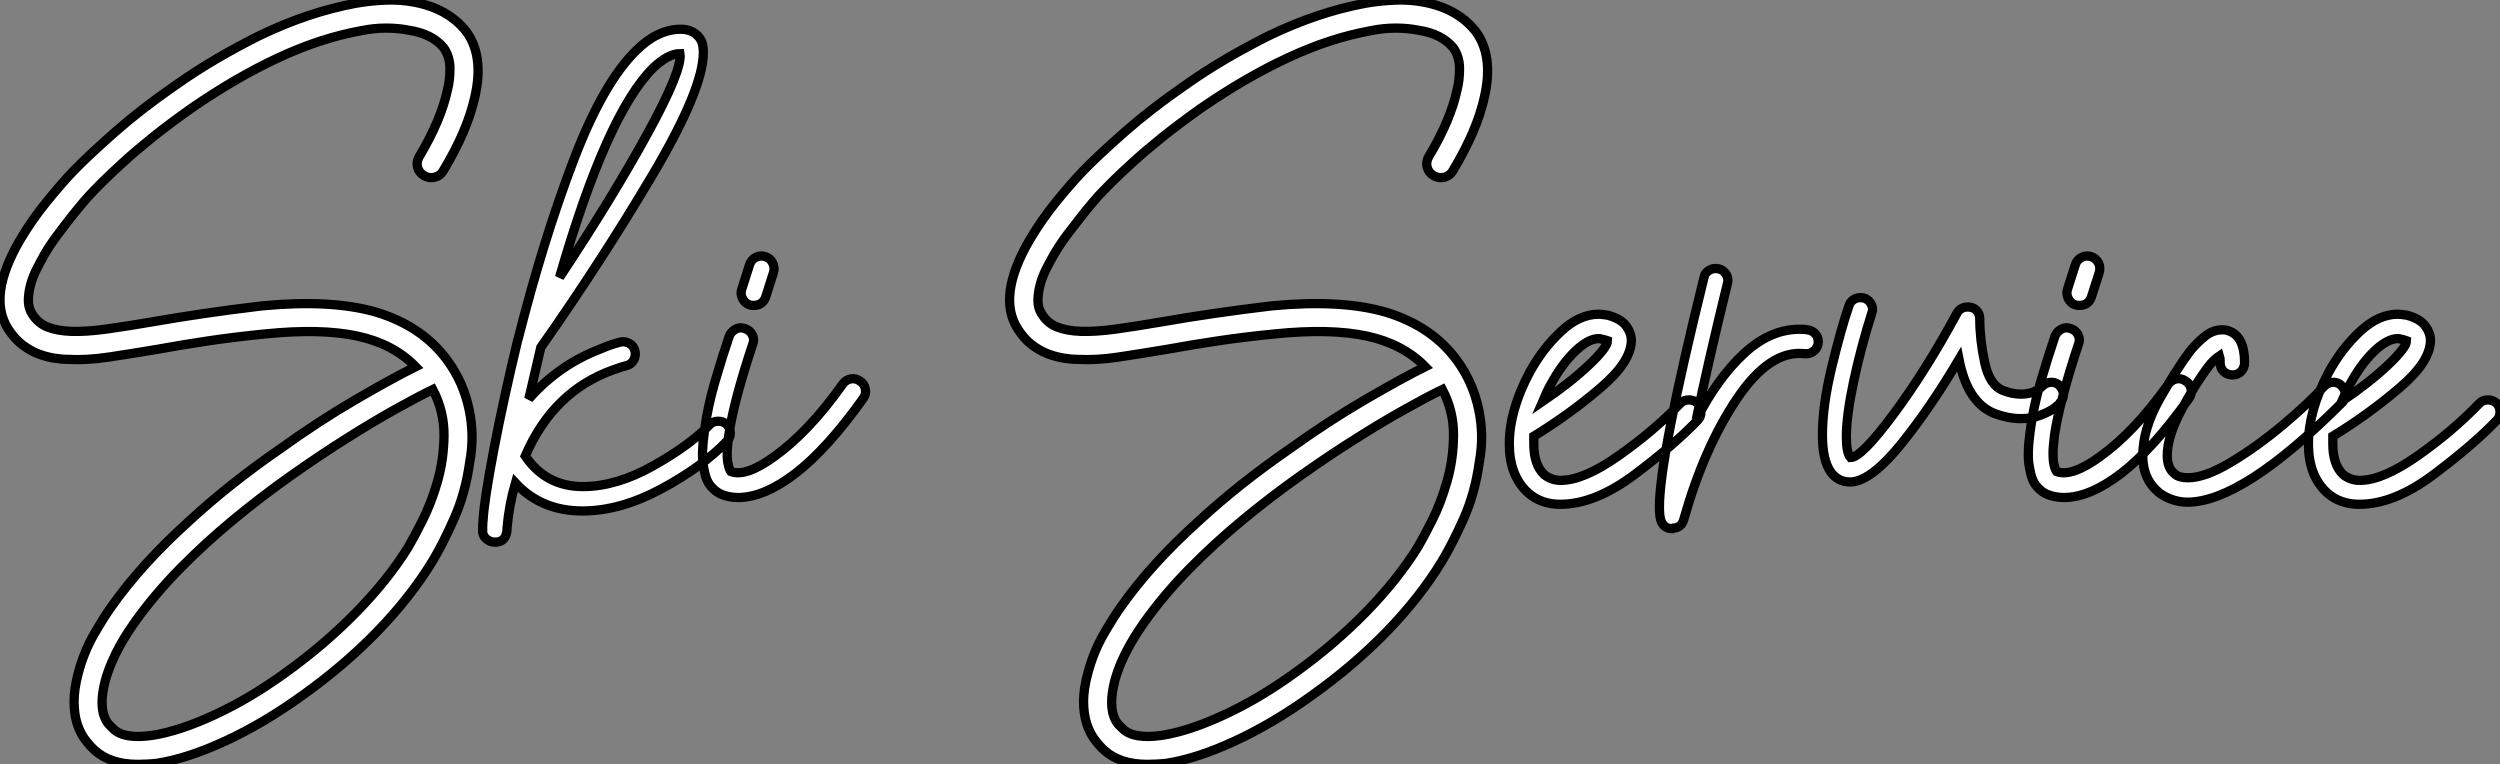 <?xml version="1.0" standalone="no"?>
<svg xmlns="http://www.w3.org/2000/svg" viewBox="2.43 -52.091 269.64 82.441"><rect x="2.43" y="-52.091" width="269.64" height="82.441" fill="#808080" stroke="none"/><path d="M47.66-35.22L47.66-35.22Q48.83-37.18 49.59-38.98Q50.34-40.77 50.68-42.34L50.68-42.34Q50.96-43.40 50.96-44.69Q50.96-45.98 50.29-46.93L50.29-46.93Q49.06-48.44 46.54-48.83L46.54-48.83Q45.42-49.06 44.07-49.06Q42.73-49.06 41.38-48.78L41.38-48.78Q37.02-47.99 32.45-45.86Q27.89-43.74 23.02-40.38L23.02-40.38Q20.72-38.75 18.87-37.27Q17.02-35.78 15.68-34.55Q14.34-33.32 13.55-32.54Q12.77-31.75 12.60-31.58L12.60-31.58Q12.10-31.08 11.45-30.32Q10.81-29.57 10.08-28.64Q9.35-27.72 8.60-26.71Q7.84-25.70 7.22-24.64L7.22-24.64Q6.78-23.86 6.36-23.02Q5.94-22.18 5.71-21.31Q5.49-20.44 5.49-19.66Q5.49-18.87 5.88-18.26L5.88-18.26Q6.50-17.25 7.53-16.83Q8.57-16.41 10.14-16.35Q11.70-16.30 13.92-16.60Q16.13-16.91 19.10-17.42L19.10-17.42Q21.62-17.86 24.47-18.28Q27.33-18.70 30.69-19.10L30.69-19.10Q38.19-19.82 43.01-18.42L43.01-18.42Q47.99-16.91 50.68-13.22L50.68-13.22Q52.42-10.86 53.03-7.90L53.03-7.90Q53.31-6.61 53.34-5.18Q53.37-3.75 53.09-2.24L53.09-2.24Q52.64 1.06 51.41 3.84Q50.18 6.61 49.06 8.46L49.06 8.46Q46.70 12.32 43.12 16.02Q39.54 19.71 35.06 22.90L35.06 22.90Q30.86 25.93 26.74 27.83Q22.62 29.74 19.32 30.24L19.32 30.24Q18.76 30.30 18.28 30.32Q17.81 30.35 17.30 30.35L17.30 30.35Q14.34 30.35 12.66 28.84L12.66 28.84Q12.10 28.34 11.56 27.61Q11.03 26.88 10.72 25.87Q10.42 24.86 10.42 23.55Q10.42 22.23 10.86 20.55L10.86 20.55Q11.48 18.20 12.60 16.27Q13.72 14.34 14.50 13.27L14.50 13.27Q17.70 8.74 22.85 4.09L22.85 4.09Q27.16 0.11 32.59-3.64L32.59-3.64Q36.79-6.66 40.74-8.96Q44.69-11.26 47.26-12.54L47.26-12.54Q44.86-15.01 40.94-15.85Q37.02-16.69 30.97-16.07L30.97-16.07Q27.66-15.74 24.86-15.32Q22.06-14.90 19.60-14.45L19.60-14.45Q16.58-13.94 14.17-13.58Q11.76-13.22 9.80-13.33L9.80-13.33Q9.07-13.33 8.23-13.47Q7.39-13.61 6.52-13.94Q5.66-14.28 4.82-14.92Q3.98-15.57 3.30-16.63L3.30-16.63Q1.06-20.16 4.59-26.21L4.59-26.21Q5.88-28.39 7.48-30.35Q9.07-32.31 10.36-33.66L10.36-33.66Q11.93-35.28 14.78-37.80Q17.64-40.32 21.28-42.84L21.28-42.84Q23.58-44.46 25.84-45.78Q28.11-47.10 30.35-48.22L30.35-48.22Q35.67-50.79 40.82-51.74L40.82-51.74Q42.45-52.02 44.04-52.08Q45.64-52.14 47.10-51.86L47.10-51.86Q50.74-51.18 52.70-48.72L52.70-48.72Q54.66-46.09 53.65-41.66L53.65-41.66Q52.86-38.02 50.23-33.66L50.23-33.66Q49.95-33.15 49.34-32.98Q48.72-32.82 48.16-33.15L48.16-33.15Q47.60-33.49 47.46-34.08Q47.32-34.66 47.66-35.22ZM46.48 6.89L46.48 6.89Q47.04 5.94 47.99 4.06Q48.94 2.18 49.62-0.17Q50.29-2.52 50.32-5.12Q50.34-7.73 49.11-10.08L49.11-10.08Q47.49-9.30 45.08-7.95Q42.67-6.61 39.79-4.79Q36.90-2.97 33.77-0.76Q30.63 1.46 27.58 3.98Q24.53 6.50 21.78 9.30Q19.04 12.10 16.97 15.01L16.97 15.01Q16.69 15.40 16.27 16.04Q15.85 16.69 15.37 17.53Q14.90 18.37 14.48 19.35Q14.06 20.33 13.78 21.34L13.78 21.34Q13.44 22.68 13.44 23.60Q13.44 24.53 13.66 25.14Q13.89 25.76 14.20 26.07Q14.50 26.38 14.67 26.54L14.67 26.54Q15.85 27.66 18.87 27.22L18.87 27.22Q21.78 26.77 25.59 25.00Q29.40 23.24 33.26 20.44L33.26 20.44Q37.46 17.42 40.88 13.92Q44.30 10.42 46.48 6.89ZM81.20-5.38L81.20-5.38Q81.20-4.82 80.81-4.48L80.81-4.48Q78.18-1.74 73.75 0.64Q69.33 3.02 65.24 3.02L65.24 3.02Q60.82 3.02 58.02 0L58.02 0Q57.34 2.35 57.12 4.82L57.12 4.82L57.12 4.98L57.12 5.04L57.12 5.04Q57.01 6.33 55.94 6.38L55.94 6.38L55.78 6.38Q55.33 6.38 54.94 6.08Q54.54 5.77 54.49 5.32L54.49 5.32L54.49 4.87Q54.49 4.31 54.54 3.92L54.54 3.92Q54.66 1.85 55.69-3.58Q56.73-9.02 58.24-15.29L58.24-15.29L58.35-15.68Q61.04-26.26 64.26-34.72Q67.48-43.18 71.06-46.65L71.06-46.65Q73.36-48.94 75.88-48.94L75.88-48.94Q76.61-48.94 77.20-48.61Q77.78-48.27 78.06-47.71L78.06-47.71Q78.29-47.26 78.29-46.42L78.29-46.42Q78.29-42.45 72.72-33.07Q67.14-23.69 60.76-14.62L60.76-14.62L59.47-9.07Q62.72-12.77 67.31-14.50L67.31-14.50Q68.21-14.90 69.27-15.18L69.27-15.18Q69.38-15.23 69.61-15.23L69.61-15.23Q70.06-15.23 70.42-14.98Q70.78-14.73 70.90-14.28L70.90-14.28Q70.95-14.17 70.95-13.89L70.95-13.89Q70.95-13.50 70.70-13.13Q70.45-12.77 70-12.66L70-12.66Q69.50-12.54 68.60-12.21L68.60-12.21Q62.10-9.91 59.08-2.91L59.08-2.91Q61.32 0.39 65.30 0.39L65.30 0.39Q68.88 0.39 72.83-1.82Q76.78-4.03 78.96-6.27L78.96-6.27Q79.30-6.66 79.91-6.66L79.91-6.66Q80.42-6.66 80.81-6.33L80.81-6.33Q81.20-5.94 81.20-5.38ZM62.78-22.18L62.78-22.18Q68.43-30.69 72.24-37.63Q76.05-44.58 75.77-46.31L75.77-46.31Q74.54-46.31 72.91-44.80L72.91-44.80Q67.87-39.82 62.78-22.18ZM95.20-10.98L95.20-10.98Q95.65-10.70 95.76-10.14Q95.87-9.58 95.54-9.13L95.54-9.13Q91.67-3.70 88.26-1.06Q84.84 1.57 82.04 1.57L82.04 1.57Q81.09 1.57 80.25 1.23L80.25 1.23Q79.69 1.01 79.13 0.39Q78.57-0.22 78.34-1.57L78.34-1.57Q78.18-2.35 78.20-3.33Q78.23-4.31 78.40-5.54L78.40-5.54Q78.74-8.18 79.55-10.95Q80.36-13.72 81.09-15.85L81.09-15.85Q81.31-16.35 81.79-16.60Q82.26-16.86 82.82-16.63L82.82-16.63Q83.33-16.46 83.58-15.96Q83.83-15.46 83.61-14.95L83.61-14.95Q82.66-12.10 81.98-9.58Q81.31-7.06 81.03-5.15L81.03-5.15Q80.86-3.86 80.86-3.14Q80.86-2.41 80.98-1.96L80.98-1.96Q81.09-1.46 81.26-1.23L81.26-1.23Q82.88-0.62 85.96-2.86L85.96-2.86Q87.75-4.14 89.57-6.05Q91.39-7.95 93.35-10.70L93.35-10.70Q93.69-11.14 94.22-11.23Q94.75-11.31 95.20-10.98ZM83.27-19.21L83.27-19.21Q82.77-19.38 82.52-19.88Q82.26-20.38 82.43-20.89L82.43-20.89L83.27-23.52Q83.44-24.08 83.94-24.33Q84.45-24.58 84.95-24.42L84.95-24.42Q85.51-24.25 85.76-23.74Q86.02-23.24 85.85-22.68L85.85-22.68L85.01-20.05Q84.67-19.15 83.72-19.15L83.72-19.15Q83.44-19.15 83.27-19.21Z" fill="white" stroke="black" transform="scale(1,1)"/><path d="M156.54-35.22L156.54-35.22Q157.72-37.18 158.48-38.98Q159.23-40.77 159.57-42.34L159.57-42.34Q159.85-43.40 159.85-44.69Q159.85-45.98 159.18-46.93L159.18-46.93Q157.94-48.44 155.42-48.83L155.42-48.83Q154.30-49.06 152.96-49.06Q151.62-49.06 150.27-48.78L150.27-48.78Q145.90-47.99 141.34-45.86Q136.78-43.74 131.90-40.38L131.90-40.38Q129.61-38.75 127.76-37.27Q125.91-35.78 124.57-34.55Q123.22-33.32 122.44-32.54Q121.66-31.75 121.49-31.58L121.49-31.58Q120.98-31.08 120.34-30.32Q119.70-29.57 118.97-28.64Q118.24-27.72 117.48-26.71Q116.73-25.70 116.11-24.64L116.11-24.64Q115.66-23.86 115.24-23.02Q114.82-22.18 114.60-21.31Q114.38-20.44 114.38-19.66Q114.38-18.87 114.77-18.26L114.77-18.26Q115.38-17.25 116.42-16.83Q117.46-16.41 119.02-16.35Q120.59-16.30 122.80-16.60Q125.02-16.91 127.98-17.42L127.98-17.42Q130.50-17.86 133.36-18.28Q136.22-18.70 139.58-19.10L139.58-19.10Q147.08-19.82 151.90-18.42L151.90-18.42Q156.88-16.91 159.57-13.22L159.57-13.22Q161.30-10.86 161.92-7.90L161.92-7.90Q162.20-6.61 162.23-5.18Q162.26-3.75 161.98-2.24L161.98-2.24Q161.53 1.06 160.30 3.84Q159.06 6.61 157.94 8.46L157.94 8.46Q155.59 12.32 152.01 16.02Q148.42 19.71 143.94 22.90L143.94 22.90Q139.74 25.93 135.63 27.83Q131.51 29.74 128.21 30.24L128.21 30.24Q127.65 30.30 127.17 30.32Q126.70 30.35 126.19 30.35L126.19 30.35Q123.22 30.35 121.54 28.84L121.54 28.84Q120.98 28.34 120.45 27.61Q119.92 26.88 119.61 25.87Q119.30 24.86 119.30 23.55Q119.30 22.23 119.75 20.55L119.75 20.55Q120.37 18.20 121.49 16.27Q122.61 14.34 123.39 13.27L123.39 13.27Q126.58 8.74 131.74 4.09L131.74 4.09Q136.05 0.11 141.48-3.64L141.48-3.64Q145.68-6.66 149.63-8.96Q153.58-11.26 156.15-12.54L156.15-12.54Q153.74-15.01 149.82-15.85Q145.90-16.69 139.86-16.07L139.86-16.07Q136.55-15.74 133.75-15.32Q130.95-14.90 128.49-14.45L128.49-14.45Q125.46-13.94 123.06-13.58Q120.65-13.22 118.69-13.33L118.69-13.33Q117.96-13.33 117.12-13.47Q116.28-13.61 115.41-13.94Q114.54-14.28 113.70-14.92Q112.86-15.57 112.19-16.63L112.19-16.63Q109.95-20.16 113.48-26.21L113.48-26.21Q114.77-28.39 116.36-30.35Q117.96-32.31 119.25-33.66L119.25-33.66Q120.82-35.28 123.67-37.80Q126.53-40.32 130.17-42.84L130.17-42.84Q132.46-44.46 134.73-45.78Q137.00-47.10 139.24-48.22L139.24-48.22Q144.56-50.79 149.71-51.74L149.71-51.74Q151.34-52.02 152.93-52.08Q154.53-52.14 155.98-51.86L155.98-51.86Q159.62-51.18 161.58-48.72L161.58-48.72Q163.54-46.09 162.54-41.66L162.54-41.66Q161.75-38.02 159.12-33.66L159.12-33.66Q158.84-33.15 158.22-32.98Q157.61-32.82 157.05-33.15L157.05-33.15Q156.49-33.49 156.35-34.08Q156.21-34.66 156.54-35.22ZM155.37 6.89L155.37 6.89Q155.93 5.94 156.88 4.06Q157.83 2.18 158.50-0.17Q159.18-2.52 159.20-5.12Q159.23-7.73 158.00-10.08L158.00-10.08Q156.38-9.30 153.97-7.95Q151.56-6.61 148.68-4.79Q145.79-2.97 142.66-0.76Q139.52 1.46 136.47 3.98Q133.42 6.50 130.67 9.30Q127.93 12.10 125.86 15.01L125.86 15.01Q125.58 15.40 125.16 16.04Q124.74 16.69 124.26 17.53Q123.78 18.37 123.36 19.35Q122.94 20.33 122.66 21.34L122.66 21.34Q122.33 22.68 122.33 23.60Q122.33 24.53 122.55 25.14Q122.78 25.76 123.08 26.07Q123.39 26.38 123.56 26.54L123.56 26.54Q124.74 27.66 127.76 27.22L127.76 27.22Q130.67 26.77 134.48 25.00Q138.29 23.24 142.15 20.44L142.15 20.44Q146.35 17.42 149.77 13.92Q153.18 10.42 155.37 6.89ZM185.89-7.67L185.89-7.67Q185.89-7.11 185.55-6.78L185.55-6.78Q183.03-4.14 178.75-0.92Q174.46 2.30 170.71 2.30L170.71 2.30Q168.64 2.30 167.24 1.06L167.24 1.06Q165.22-0.78 165.22-4.20L165.22-4.20Q165.22-7.84 167.41-11.93L167.41-11.93Q168.81-14.50 170.80-16.35Q172.78-18.20 174.86-18.20L174.86-18.20Q175.19-18.20 175.86-18.09L175.86-18.09Q177.26-17.70 177.82-16.94Q178.38-16.18 178.38-15.40L178.38-15.40Q178.38-13.10 175.08-10.28Q171.78-7.45 167.86-5.04L167.86-5.04L167.86-4.20Q167.86-1.96 168.98-0.90L168.98-0.90Q169.76-0.28 170.77-0.28L170.77-0.28Q173.23-0.28 177.01-2.94Q180.79-5.60 183.65-8.57L183.65-8.57Q183.98-8.96 184.60-8.96L184.60-8.96Q185.10-8.96 185.50-8.62L185.50-8.62Q185.89-8.23 185.89-7.67ZM168.81-8.79L168.81-8.79Q171.78-10.81 173.79-12.71Q175.81-14.62 175.81-15.34L175.81-15.34Q175.81-15.34 175.64-15.40Q175.47-15.46 175.19-15.51L175.19-15.51Q175.08-15.57 174.86-15.57L174.86-15.57Q173.74-15.57 172.31-14.20Q170.88-12.82 169.70-10.64L169.70-10.64Q169.31-9.97 168.81-8.79ZM198.54-15.23L198.54-15.23Q198.54-14.67 198.12-14.28Q197.70-13.89 197.09-13.94L197.09-13.94Q193.34-14.39 189.78-9.10Q186.22-3.81 184.04 3.92L184.04 3.92Q183.93 4.37 183.62 4.62Q183.31 4.87 182.92 4.87L182.92 4.87L182.81 4.93Q181.97 4.93 181.63 4.20L181.63 4.20Q181.41 3.75 181.41 2.58L181.41 2.58Q181.41-2.74 186.22-22.18L186.22-22.18Q186.28-22.57 186.64-22.85Q187.01-23.13 187.46-23.13L187.46-23.13Q188.13-23.13 188.52-22.62Q188.91-22.12 188.74-21.50L188.74-21.50Q186.62-12.82 185.38-6.83L185.38-6.83Q187.68-11.31 190.51-13.94Q193.34-16.58 196.53-16.58L196.53-16.58Q197.09-16.58 197.37-16.52L197.37-16.52Q197.87-16.46 198.21-16.10Q198.54-15.74 198.54-15.23ZM224.98-9.52L224.98-9.52Q224.98-9.02 224.64-8.68L224.64-8.68Q224.58-8.51 224.02-8.09Q223.46-7.67 222.51-7.31Q221.56-6.94 220.38-6.94L220.38-6.94Q219.04-6.94 217.53-7.50L217.53-7.50Q214.62-8.68 213.72-13.33L213.72-13.33Q210.64-8.12 207.48-4.20Q204.31-0.28 202.13-0.11L202.13-0.11L201.96-0.11Q200.67-0.11 199.89-1.18L199.89-1.18Q198.99-2.46 198.99-5.15L198.99-5.15Q198.99-8.34 200.00-12.52Q201.01-16.69 201.85-19.10L201.85-19.10Q201.96-19.49 202.30-19.74Q202.63-19.99 203.08-19.99L203.08-19.99Q203.75-19.99 204.14-19.46Q204.54-18.93 204.31-18.31L204.31-18.31Q203.14-14.62 202.35-10.92Q201.57-7.22 201.57-4.98L201.57-4.98Q201.57-3.25 202.02-2.74L202.02-2.74L202.02-2.74Q203.19-2.74 206.66-7.42Q210.14-12.10 213.50-18.31L213.50-18.31Q213.89-18.98 214.67-18.98L214.67-18.98Q215.23-18.98 215.60-18.62Q215.96-18.26 215.96-17.70L215.96-17.70Q215.96-15.46 216.49-12.99Q217.02-10.53 218.48-9.97L218.48-9.97Q219.49-9.58 220.38-9.58L220.38-9.58Q221.84-9.58 222.68-10.42L222.68-10.42Q223.13-10.86 223.69-10.86L223.69-10.86Q224.19-10.86 224.53-10.53L224.53-10.53Q224.98-10.08 224.98-9.52ZM238.19-10.98L238.19-10.98Q238.64-10.70 238.75-10.14Q238.86-9.58 238.53-9.13L238.53-9.13Q234.66-3.70 231.25-1.06Q227.83 1.57 225.03 1.57L225.03 1.57Q224.08 1.57 223.24 1.23L223.24 1.23Q222.68 1.01 222.12 0.39Q221.56-0.22 221.34-1.57L221.34-1.57Q221.17-2.35 221.20-3.33Q221.22-4.31 221.39-5.54L221.39-5.54Q221.73-8.18 222.54-10.95Q223.35-13.72 224.08-15.85L224.08-15.85Q224.30-16.35 224.78-16.60Q225.26-16.86 225.82-16.63L225.82-16.63Q226.32-16.46 226.57-15.96Q226.82-15.46 226.60-14.95L226.60-14.95Q225.65-12.10 224.98-9.58Q224.30-7.06 224.02-5.15L224.02-5.15Q223.86-3.86 223.86-3.14Q223.86-2.41 223.97-1.96L223.97-1.96Q224.08-1.46 224.25-1.23L224.25-1.23Q225.87-0.62 228.95-2.86L228.95-2.86Q230.74-4.14 232.56-6.05Q234.38-7.95 236.34-10.70L236.34-10.70Q236.68-11.14 237.21-11.23Q237.74-11.31 238.19-10.98ZM226.26-19.21L226.26-19.21Q225.76-19.38 225.51-19.88Q225.26-20.38 225.42-20.89L225.42-20.89L226.26-23.52Q226.43-24.08 226.94-24.33Q227.44-24.58 227.94-24.42L227.94-24.42Q228.50-24.25 228.76-23.74Q229.01-23.24 228.84-22.68L228.84-22.68L228.00-20.05Q227.66-19.15 226.71-19.15L226.71-19.15Q226.43-19.15 226.26-19.21ZM255.38-9.52L255.38-9.52Q255.38-9.02 255.05-8.68L255.05-8.68Q244.30 2.07 238.36 2.07L238.36 2.07Q236.79 2.07 235.39 1.12L235.39 1.12Q233.54-0.34 233.54-2.91L233.54-2.91Q233.54-5.82 235.34-9.02Q237.13-12.21 238.64-14.22L238.64-14.22Q239.31-15.06 240.21-15.79Q241.10-16.52 242.11-16.52L242.11-16.52Q242.56-16.52 242.78-16.41L242.78-16.41Q244.52-15.85 244.52-12.99L244.52-12.99Q244.52-12.43 244.16-12.04Q243.79-11.65 243.23-11.65L243.23-11.65Q242.67-11.65 242.28-12.01Q241.89-12.38 241.89-12.94L241.89-12.94Q241.89-13.55 241.83-13.72L241.83-13.72Q241.16-13.27 240.66-12.60L240.66-12.60Q239.20-10.70 237.69-7.84Q236.18-4.98 236.18-2.97L236.18-2.97Q236.18-1.57 237.02-0.95L237.02-0.95Q237.46-0.56 238.42-0.56L238.42-0.56Q240.26-0.56 243.06-2.24Q245.86-3.92 248.61-6.22Q251.35-8.51 253.09-10.42L253.09-10.42Q253.54-10.86 254.10-10.86L254.10-10.86Q254.60-10.86 254.94-10.53L254.94-10.53Q255.38-10.08 255.38-9.52ZM272.07-7.67L272.07-7.67Q272.07-7.11 271.74-6.78L271.74-6.78Q269.22-4.14 264.93-0.92Q260.65 2.30 256.90 2.30L256.90 2.30Q254.82 2.30 253.42 1.06L253.42 1.06Q251.41-0.78 251.41-4.20L251.41-4.20Q251.41-7.84 253.59-11.93L253.59-11.93Q254.99-14.50 256.98-16.35Q258.97-18.20 261.04-18.20L261.04-18.20Q261.38-18.20 262.05-18.09L262.05-18.09Q263.45-17.70 264.01-16.94Q264.57-16.18 264.57-15.40L264.57-15.40Q264.57-13.10 261.26-10.28Q257.96-7.45 254.04-5.04L254.04-5.04L254.04-4.20Q254.04-1.96 255.16-0.90L255.16-0.90Q255.94-0.28 256.95-0.28L256.95-0.28Q259.42-0.28 263.20-2.94Q266.98-5.60 269.83-8.57L269.83-8.57Q270.17-8.96 270.78-8.96L270.78-8.96Q271.29-8.96 271.68-8.62L271.68-8.62Q272.07-8.23 272.07-7.67ZM254.99-8.79L254.99-8.79Q257.96-10.81 259.98-12.71Q261.99-14.62 261.99-15.34L261.99-15.34Q261.99-15.34 261.82-15.40Q261.66-15.46 261.38-15.51L261.38-15.51Q261.26-15.57 261.04-15.57L261.04-15.57Q259.92-15.57 258.49-14.20Q257.06-12.82 255.89-10.64L255.89-10.64Q255.50-9.97 254.99-8.79Z" fill="white" stroke="black" transform="scale(1,1)"/></svg>